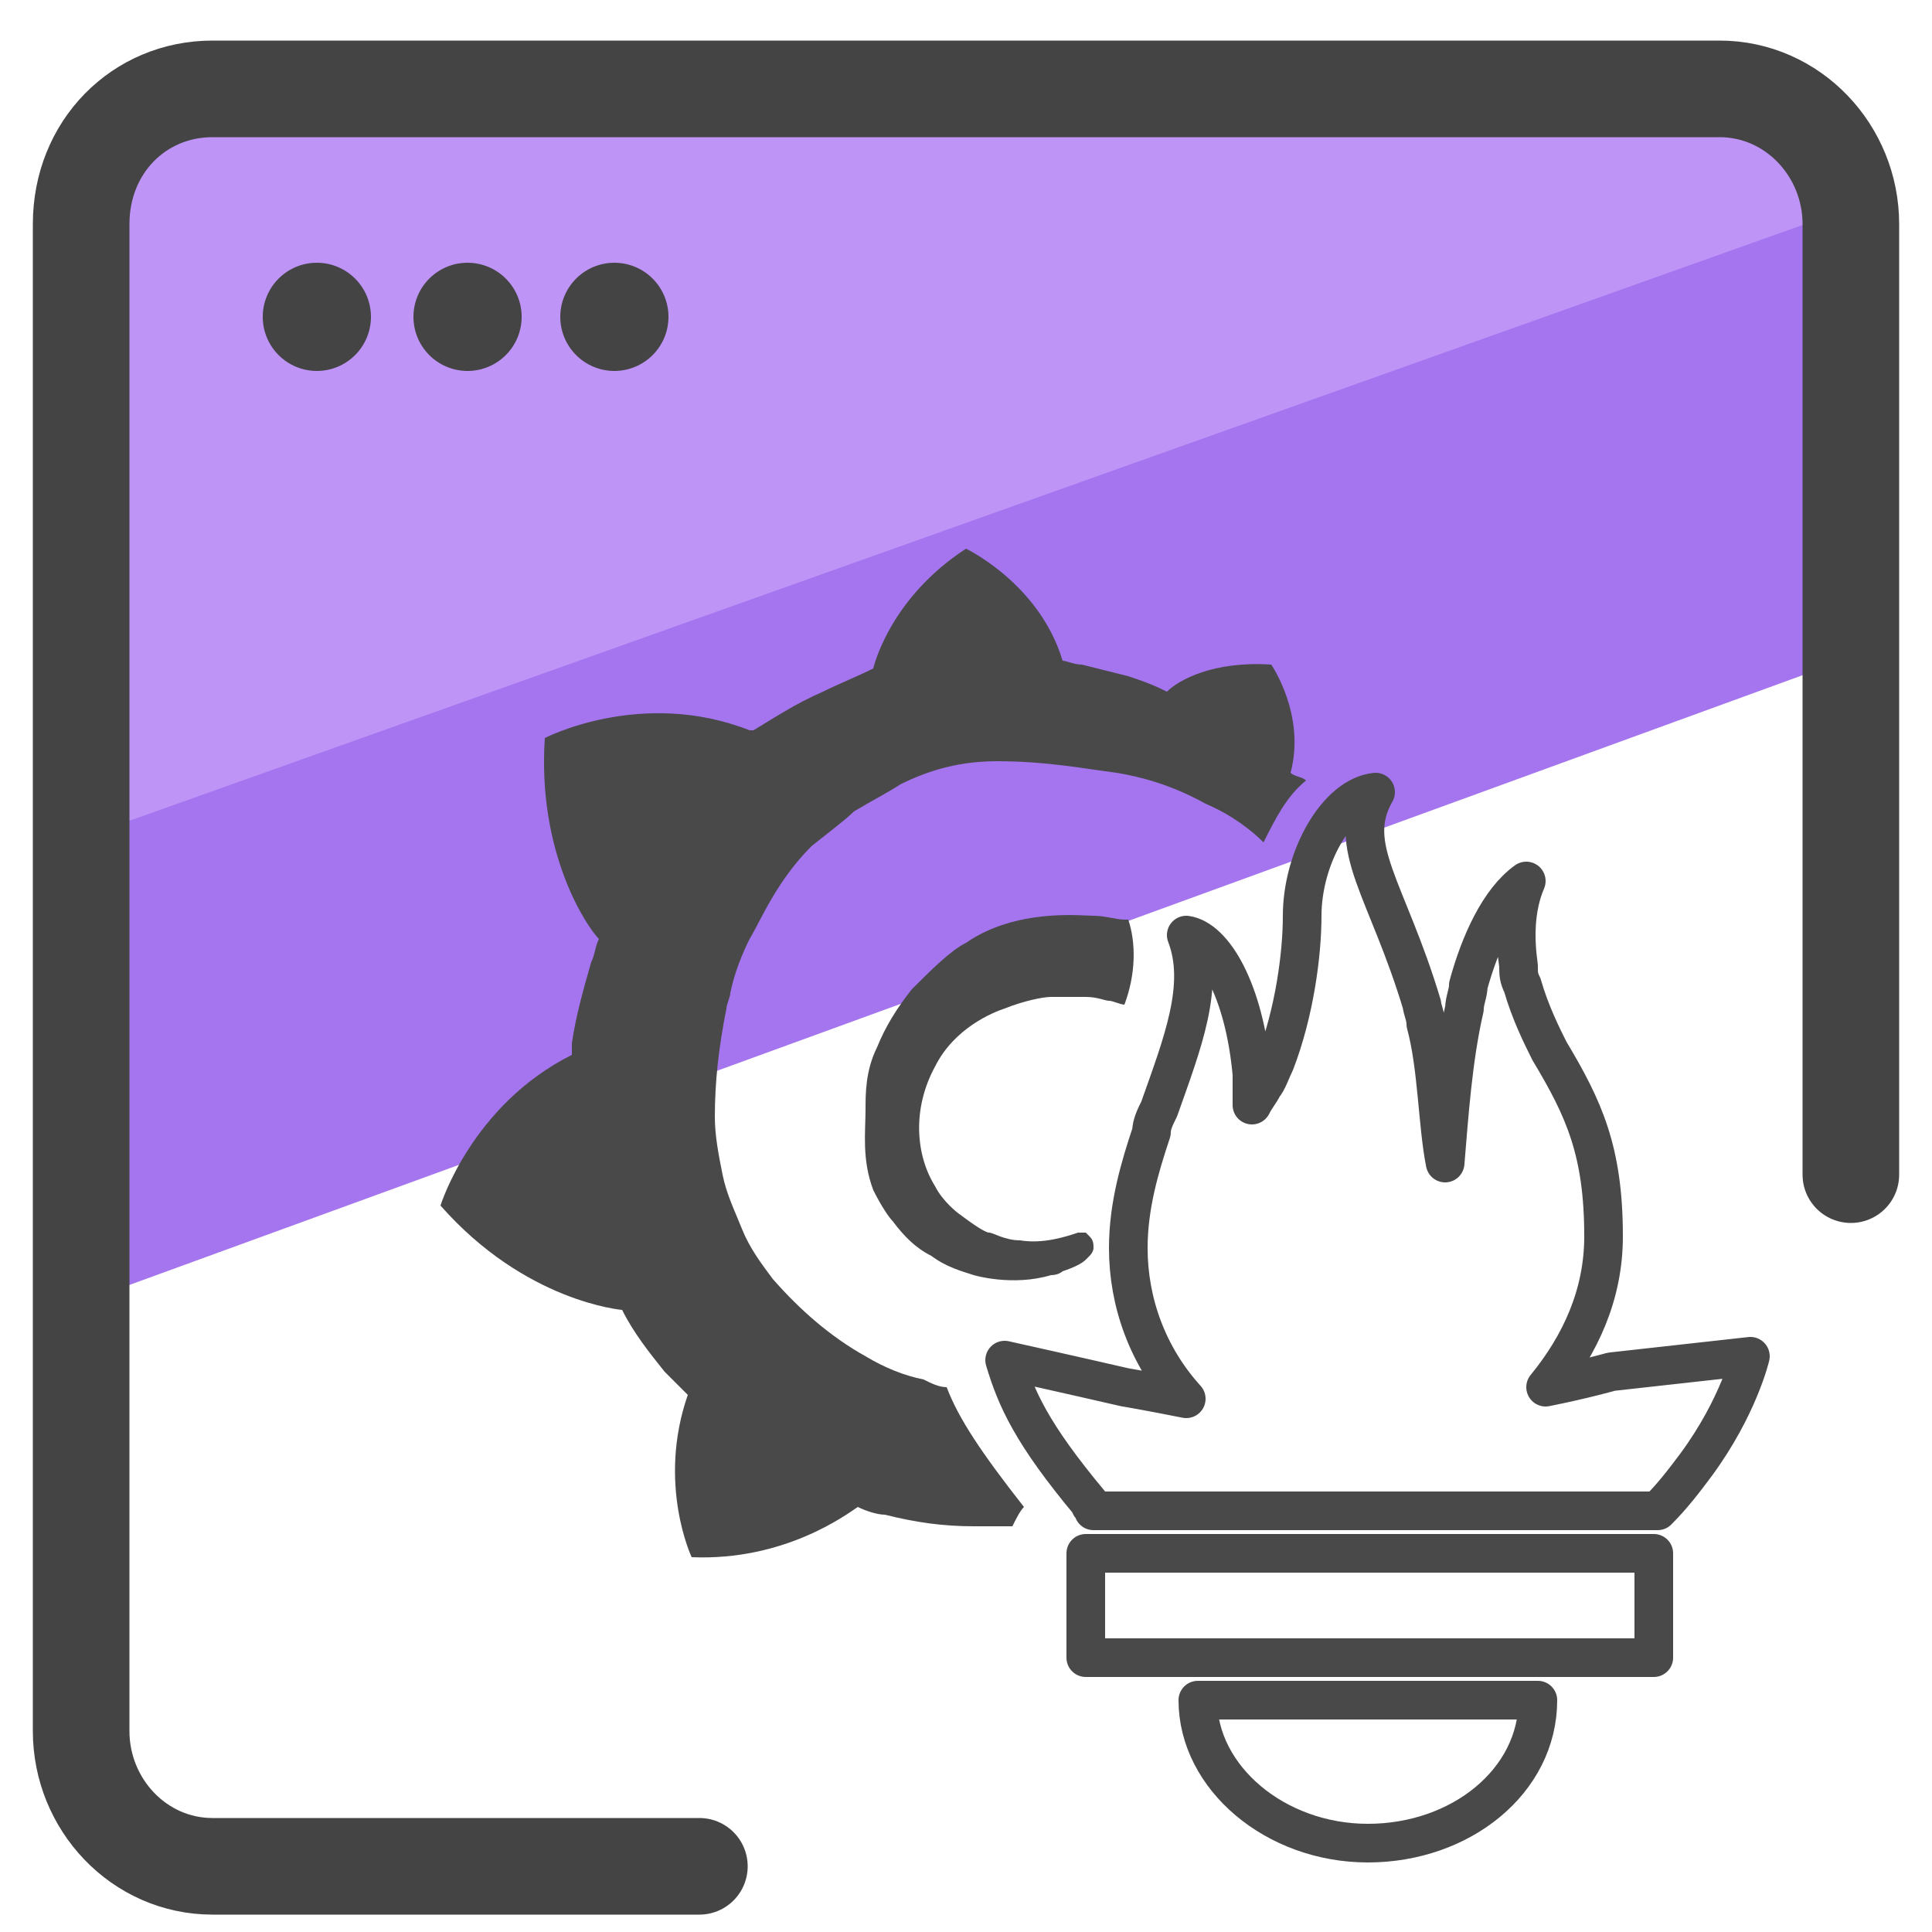 <svg xmlns="http://www.w3.org/2000/svg" id="Layer_1" x="0" y="0" version="1.1" viewBox="0 0 50 50" xml:space="preserve"><style>.st3{fill:#444}.st5{fill:#494949}</style><path fill="#a475ef" d="M47.7 11.6l.8 5.2L2.4 33.6l-.5-10.9-.1-6.2L42.1 1.9l5.2 2.3z"/><path fill="#bf94f7" d="M46.1 2l2.3 3.2L1.5 21.9 2.6 4.8l3-2.9 29.1-.2z"/><path fill="none" stroke="#444" stroke-linecap="round" stroke-linejoin="round" stroke-miterlimit="10" stroke-width="2.5" d="M18.1 48.3H5.5c-1.9 0-3.4-1.6-3.4-3.5v-39c0-2 1.5-3.5 3.4-3.5h39c1.9 0 3.4 1.6 3.4 3.5v24.6"/><circle cx="8.2" cy="8.2" r="1.4" class="st3"/><circle cx="12.1" cy="8.2" r="1.4" class="st3"/><circle cx="15.9" cy="8.2" r="1.4" class="st3"/><path fill="none" stroke="#494949" stroke-linecap="round" stroke-linejoin="round" stroke-miterlimit="10" d="M31 44c0 2 2 3.7 4.4 3.7s4.4-1.6 4.4-3.7H31zm-2.9-3.8v2.7h14.7v-2.7H28.1zm13.6-4.7s-.7.2-1.7.4c.9-1.1 1.5-2.4 1.5-3.9 0-2.2-.5-3.3-1.4-4.8-.2-.4-.5-1-.7-1.7-.1-.2-.1-.3-.1-.5-.1-.7-.1-1.5.2-2.2-.7.5-1.2 1.6-1.5 2.7 0 .2-.1.4-.1.6-.3 1.3-.4 2.8-.5 4-.2-1-.2-2.5-.5-3.6 0-.2-.1-.4-.1-.5h0c-.9-3-2-4.1-1.2-5.5-1 .1-1.9 1.7-1.9 3.2 0 1-.2 2.5-.7 3.8-.1.2-.2.5-.3.6-.1.2-.2.3-.3.5v-.8c-.2-2.2-1-3.5-1.7-3.6.5 1.3-.1 2.8-.7 4.5-.1.2-.2.4-.2.6-.3.9-.6 1.9-.6 3 0 1.4.5 2.8 1.5 3.9-1-.2-1.6-.3-1.6-.3-1.3-.3-3.1-.7-3.1-.7.3 1 .7 1.9 2.2 3.7 0 .1.1.1.1.2h14.6c.4-.4.7-.8 1-1.2 1.1-1.5 1.4-2.8 1.4-2.8l-3.6.4z"/><path d="M29.1 23.8c-.2 0-.5-.1-.8-.1s-2-.2-3.3.7c-.4.2-.9.7-1.4 1.2-.4.5-.7 1-.9 1.5-.3.6-.3 1.2-.3 1.6 0 .6-.1 1.3.2 2.1.2.4.4.7.5.8.3.4.6.7 1 .9.4.3.8.4 1.1.5 0 0 1 .3 2 0 .2 0 .3-.1.3-.1.3-.1.5-.2.6-.3l.1-.1s.1-.1.1-.2 0-.2-.1-.3l-.1-.1h-.2c-.3.1-.9.3-1.5.2-.4 0-.7-.2-.8-.2-.1 0-.4-.2-.8-.5 0 0-.4-.3-.6-.7-.5-.8-.6-2 0-3.1.5-1 1.5-1.4 1.8-1.5.5-.2 1-.3 1.2-.3h.9c.3 0 .5.1.6.1s.3.1.4.1c.3-.8.3-1.6.1-2.2h-.1z" class="st5"/><path d="M33.4 20c.4-1.5-.5-2.8-.5-2.8-1.5-.1-2.4.4-2.7.7-.4-.2-.7-.3-1-.4l-1.2-.3c-.2 0-.4-.1-.5-.1-.6-2-2.5-2.9-2.5-2.9-2 1.3-2.4 3.1-2.4 3.1-.4.2-.9.4-1.3.6-.7.3-1.3.7-1.8 1h-.1c-2.8-1.1-5.3.2-5.3.2-.2 3 1.1 4.9 1.4 5.2-.1.2-.1.4-.2.6-.2.7-.4 1.4-.5 2.1v.3c-2.6 1.3-3.4 3.9-3.4 3.9 2.2 2.5 4.7 2.7 4.7 2.7.3.6.7 1.1 1.1 1.6l.6.6c-.8 2.3.1 4.2.1 4.2 2.4.1 4-1.1 4.3-1.3.2.1.5.2.7.2.8.2 1.5.3 2.3.3h1c.1-.2.2-.4.3-.5-1.1-1.4-1.7-2.3-2-3.1-.2 0-.4-.1-.6-.2-.5-.1-1-.3-1.5-.6-.9-.5-1.7-1.2-2.4-2-.3-.4-.6-.8-.8-1.3s-.4-.9-.5-1.4-.2-1-.2-1.5c0-.9.1-1.8.3-2.8 0-.1.1-.3.1-.4.1-.5.3-1 .5-1.4.3-.5.7-1.5 1.6-2.4.5-.4.9-.7 1.1-.9.5-.3.9-.5 1.2-.7.8-.4 1.6-.6 2.5-.6 1.3 0 2.3.2 3.1.3.6.1 1.4.3 2.3.8.7.3 1.2.7 1.5 1 .3-.6.6-1.2 1.1-1.6-.1-.1-.3-.1-.4-.2z" class="st5"/></svg>